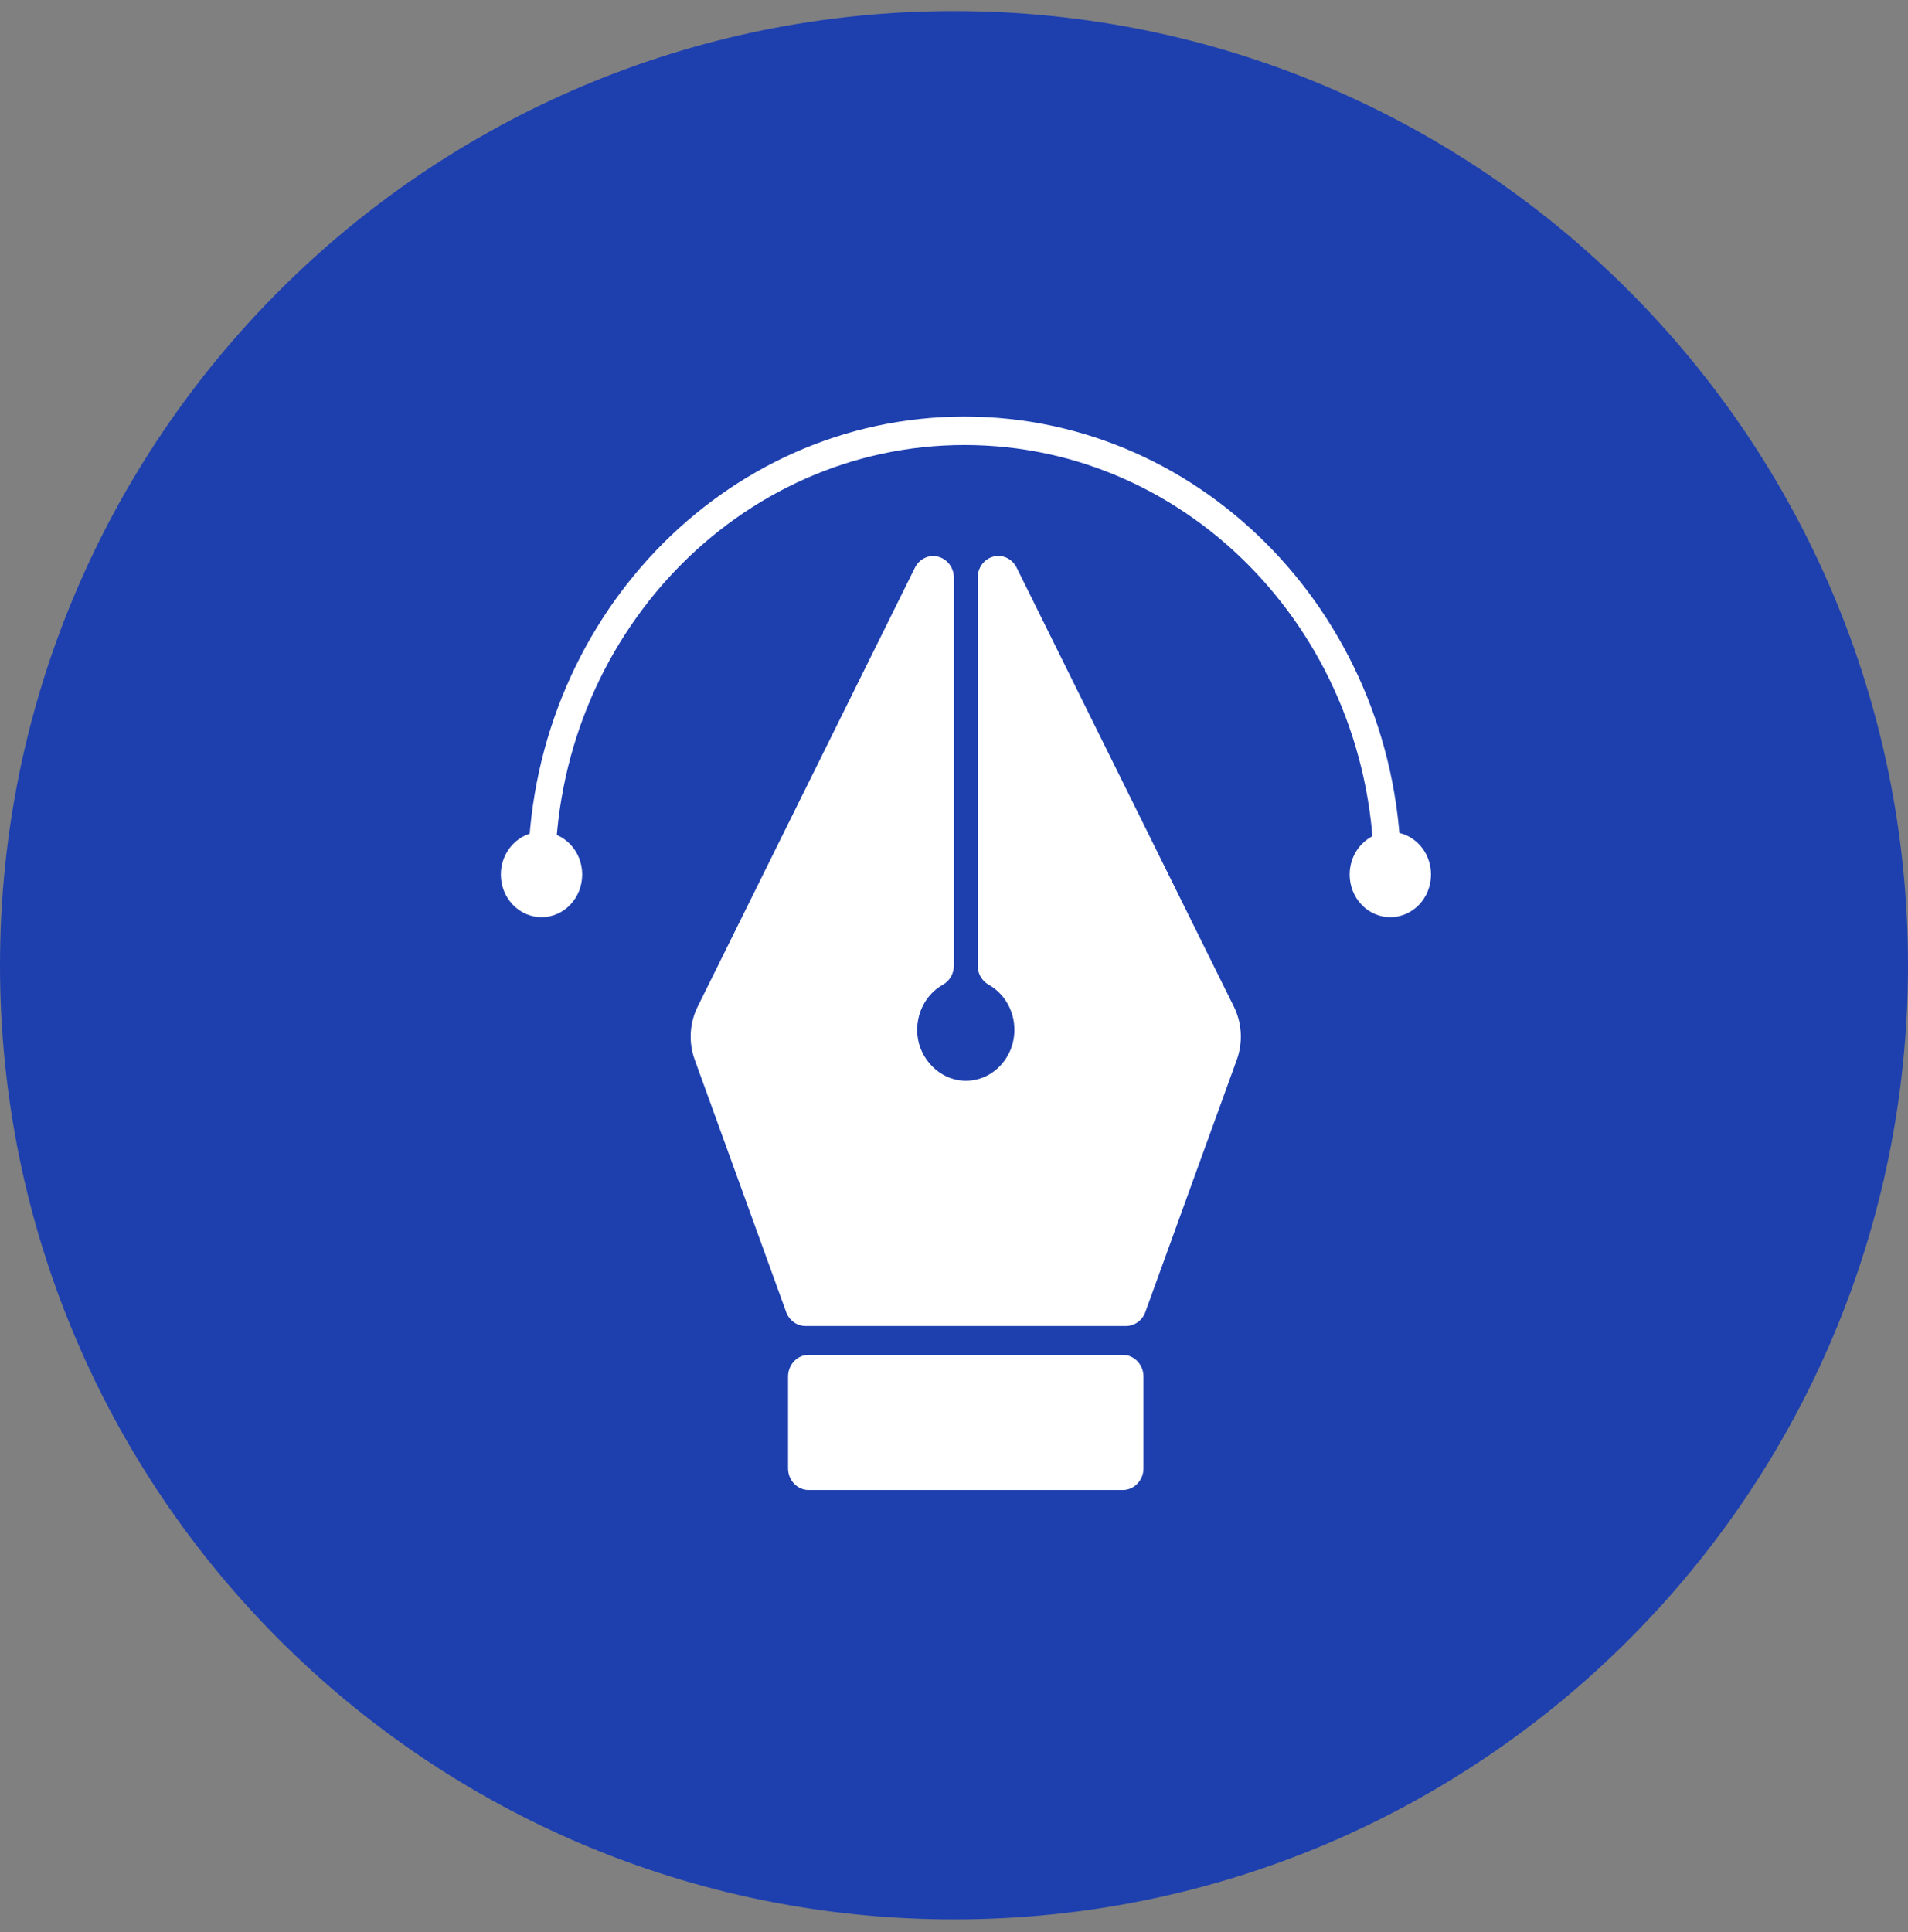 <svg width="80" height="81" viewBox="0 0 80 81" fill="none" xmlns="http://www.w3.org/2000/svg">
<rect x="0" y="0" width="80" height="81" fill="#808080" stroke="none"/>
<path d="M0 40.464C0 18.372 17.909 0.464 40 0.464C62.091 0.464 80 18.372 80 40.464C80 62.555 62.091 80.464 40 80.464C17.909 80.464 0 62.555 0 40.464Z" fill="#1E40AF"/>
<path d="M40.443 17.464C50.553 17.464 58.749 26.059 58.749 36.661H57.612C57.612 26.718 49.925 18.656 40.443 18.656C30.961 18.656 23.274 26.718 23.274 36.661H22.137C22.137 26.059 30.333 17.464 40.443 17.464Z" fill="white"/>
<path d="M42.626 23.795C42.441 23.424 42.041 23.233 41.653 23.333C41.264 23.432 40.993 23.795 40.993 24.215V40.48C40.993 40.815 41.168 41.121 41.453 41.281C42.118 41.654 42.532 42.378 42.532 43.169C42.532 43.76 42.305 44.31 41.897 44.72C41.489 45.125 40.955 45.335 40.389 45.305C39.397 45.252 38.552 44.401 38.464 43.369C38.391 42.505 38.81 41.686 39.533 41.281C39.818 41.122 39.995 40.815 39.995 40.48V24.219C39.995 23.799 39.722 23.436 39.333 23.337C38.945 23.237 38.545 23.428 38.36 23.801L29.251 42.201C28.91 42.889 28.866 43.7 29.128 44.424L32.963 55.003C33.09 55.354 33.415 55.588 33.773 55.588H47.215C47.571 55.588 47.896 55.352 48.023 55.003L51.858 44.424C52.12 43.7 52.075 42.889 51.735 42.201L42.626 23.795Z" fill="white"/>
<path d="M47.078 56.798H33.907C33.43 56.798 33.042 57.206 33.042 57.706V61.556C33.042 62.056 33.43 62.464 33.907 62.464H47.078C47.555 62.464 47.944 62.056 47.944 61.556V57.706C47.944 57.206 47.555 56.798 47.078 56.798Z" fill="white"/>
<path d="M24.411 36.661C24.411 37.649 23.648 38.45 22.706 38.45C21.764 38.45 21 37.649 21 36.661C21 35.674 21.764 34.873 22.706 34.873C23.648 34.873 24.411 35.674 24.411 36.661Z" fill="white"/>
<path d="M60 36.661C60 37.649 59.236 38.45 58.294 38.45C57.352 38.45 56.589 37.649 56.589 36.661C56.589 35.674 57.352 34.873 58.294 34.873C59.236 34.873 60 35.674 60 36.661Z" fill="white"/>
</svg>
